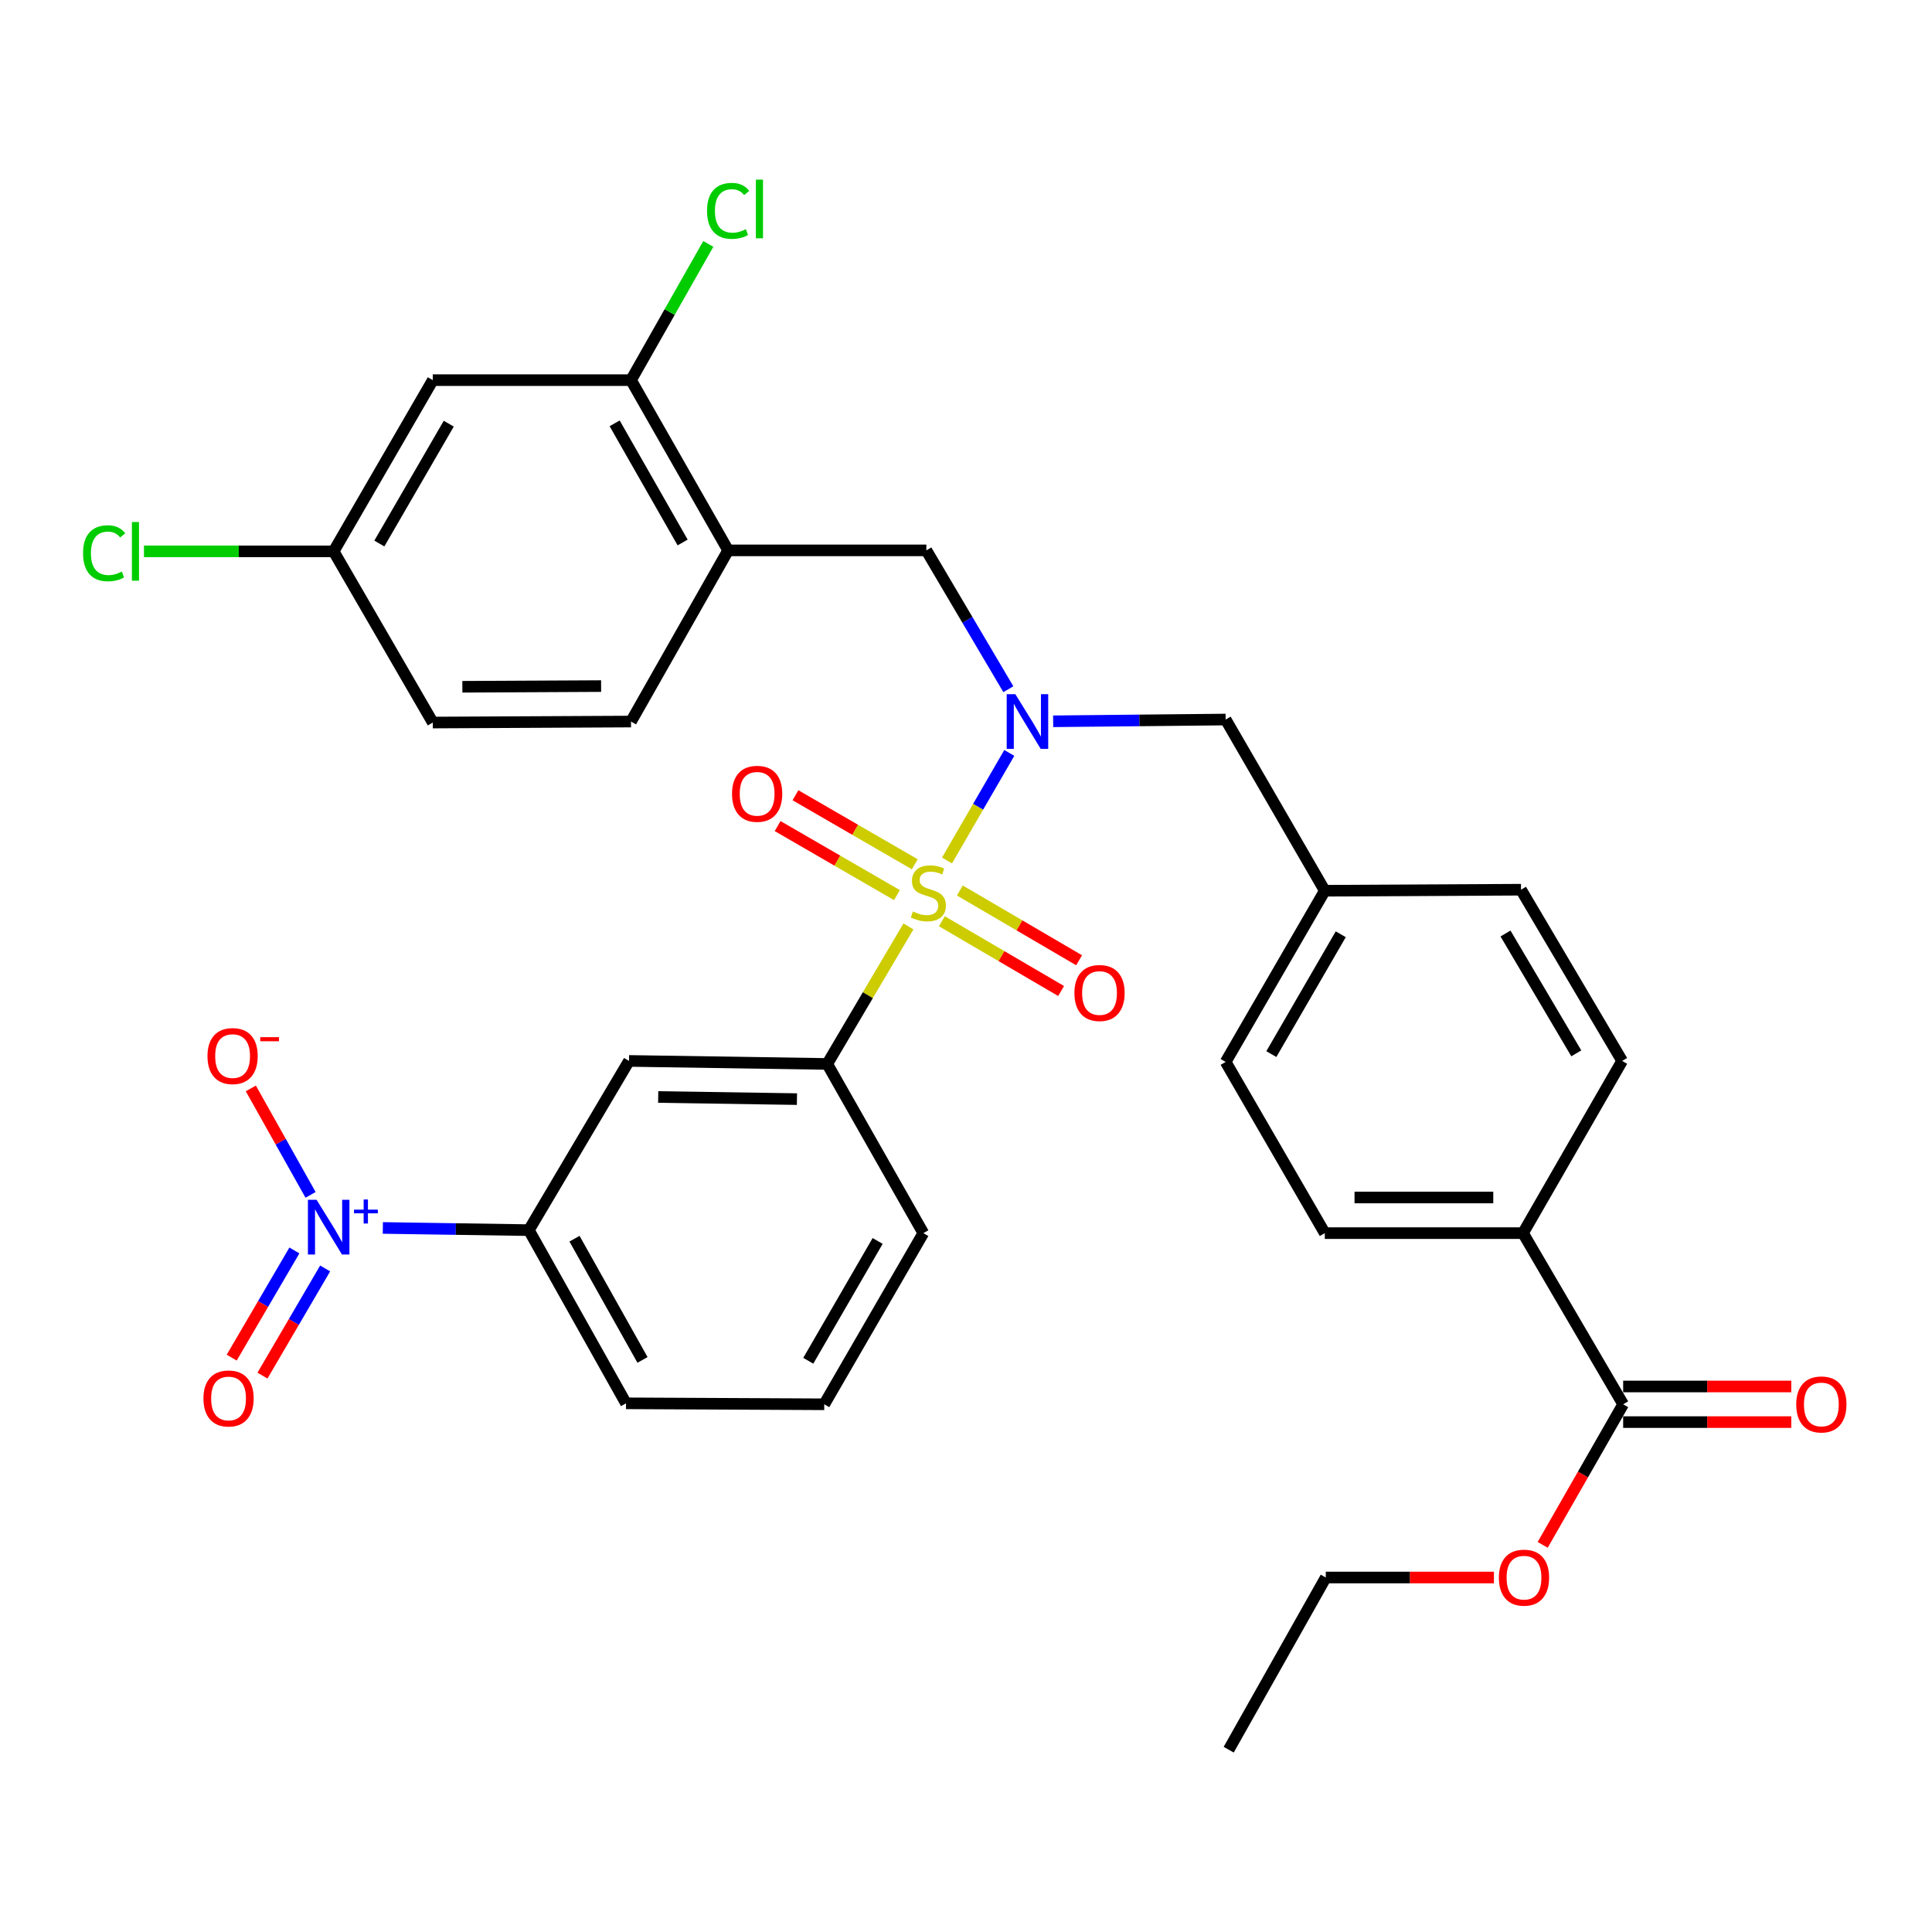 <?xml version='1.0' encoding='iso-8859-1'?>
<svg version='1.1' baseProfile='full'
              xmlns='http://www.w3.org/2000/svg'
                      xmlns:rdkit='http://www.rdkit.org/xml'
                      xmlns:xlink='http://www.w3.org/1999/xlink'
                  xml:space='preserve'
width='1000px' height='1000px' viewBox='0 0 1000 1000'>
<!-- END OF HEADER -->
<rect style='opacity:1.0;fill:#FFFFFF;stroke:none' width='1000' height='1000' x='0' y='0'> </rect>
<path class='bond-0' d='M 490.171,445.387 L 506.29,417.549' style='fill:none;fill-rule:evenodd;stroke:#CCCC00;stroke-width:6px;stroke-linecap:butt;stroke-linejoin:miter;stroke-opacity:1' />
<path class='bond-0' d='M 506.29,417.549 L 522.408,389.712' style='fill:none;fill-rule:evenodd;stroke:#0000FF;stroke-width:6px;stroke-linecap:butt;stroke-linejoin:miter;stroke-opacity:1' />
<path class='bond-2' d='M 470.206,479.519 L 449.189,515.109' style='fill:none;fill-rule:evenodd;stroke:#CCCC00;stroke-width:6px;stroke-linecap:butt;stroke-linejoin:miter;stroke-opacity:1' />
<path class='bond-2' d='M 449.189,515.109 L 428.172,550.699' style='fill:none;fill-rule:evenodd;stroke:#000000;stroke-width:6px;stroke-linecap:butt;stroke-linejoin:miter;stroke-opacity:1' />
<path class='bond-9' d='M 473.49,447.352 L 442.611,429.485' style='fill:none;fill-rule:evenodd;stroke:#CCCC00;stroke-width:6px;stroke-linecap:butt;stroke-linejoin:miter;stroke-opacity:1' />
<path class='bond-9' d='M 442.611,429.485 L 411.731,411.619' style='fill:none;fill-rule:evenodd;stroke:#FF0000;stroke-width:6px;stroke-linecap:butt;stroke-linejoin:miter;stroke-opacity:1' />
<path class='bond-9' d='M 464.257,463.311 L 433.377,445.444' style='fill:none;fill-rule:evenodd;stroke:#CCCC00;stroke-width:6px;stroke-linecap:butt;stroke-linejoin:miter;stroke-opacity:1' />
<path class='bond-9' d='M 433.377,445.444 L 402.498,427.577' style='fill:none;fill-rule:evenodd;stroke:#FF0000;stroke-width:6px;stroke-linecap:butt;stroke-linejoin:miter;stroke-opacity:1' />
<path class='bond-10' d='M 487.505,476.836 L 518.368,494.89' style='fill:none;fill-rule:evenodd;stroke:#CCCC00;stroke-width:6px;stroke-linecap:butt;stroke-linejoin:miter;stroke-opacity:1' />
<path class='bond-10' d='M 518.368,494.89 L 549.231,512.944' style='fill:none;fill-rule:evenodd;stroke:#FF0000;stroke-width:6px;stroke-linecap:butt;stroke-linejoin:miter;stroke-opacity:1' />
<path class='bond-10' d='M 496.814,460.921 L 527.678,478.976' style='fill:none;fill-rule:evenodd;stroke:#CCCC00;stroke-width:6px;stroke-linecap:butt;stroke-linejoin:miter;stroke-opacity:1' />
<path class='bond-10' d='M 527.678,478.976 L 558.541,497.03' style='fill:none;fill-rule:evenodd;stroke:#FF0000;stroke-width:6px;stroke-linecap:butt;stroke-linejoin:miter;stroke-opacity:1' />
<path class='bond-6' d='M 521.927,356.742 L 500.703,320.807' style='fill:none;fill-rule:evenodd;stroke:#0000FF;stroke-width:6px;stroke-linecap:butt;stroke-linejoin:miter;stroke-opacity:1' />
<path class='bond-6' d='M 500.703,320.807 L 479.479,284.873' style='fill:none;fill-rule:evenodd;stroke:#000000;stroke-width:6px;stroke-linecap:butt;stroke-linejoin:miter;stroke-opacity:1' />
<path class='bond-13' d='M 545.115,373.339 L 589.754,372.884' style='fill:none;fill-rule:evenodd;stroke:#0000FF;stroke-width:6px;stroke-linecap:butt;stroke-linejoin:miter;stroke-opacity:1' />
<path class='bond-13' d='M 589.754,372.884 L 634.394,372.43' style='fill:none;fill-rule:evenodd;stroke:#000000;stroke-width:6px;stroke-linecap:butt;stroke-linejoin:miter;stroke-opacity:1' />
<path class='bond-1' d='M 198.156,635.583 L 235.947,636.151' style='fill:none;fill-rule:evenodd;stroke:#0000FF;stroke-width:6px;stroke-linecap:butt;stroke-linejoin:miter;stroke-opacity:1' />
<path class='bond-1' d='M 235.947,636.151 L 273.738,636.719' style='fill:none;fill-rule:evenodd;stroke:#000000;stroke-width:6px;stroke-linecap:butt;stroke-linejoin:miter;stroke-opacity:1' />
<path class='bond-11' d='M 160.749,618.462 L 145.289,590.912' style='fill:none;fill-rule:evenodd;stroke:#0000FF;stroke-width:6px;stroke-linecap:butt;stroke-linejoin:miter;stroke-opacity:1' />
<path class='bond-11' d='M 145.289,590.912 L 129.83,563.362' style='fill:none;fill-rule:evenodd;stroke:#FF0000;stroke-width:6px;stroke-linecap:butt;stroke-linejoin:miter;stroke-opacity:1' />
<path class='bond-14' d='M 152.38,647.234 L 136.158,674.971' style='fill:none;fill-rule:evenodd;stroke:#0000FF;stroke-width:6px;stroke-linecap:butt;stroke-linejoin:miter;stroke-opacity:1' />
<path class='bond-14' d='M 136.158,674.971 L 119.936,702.708' style='fill:none;fill-rule:evenodd;stroke:#FF0000;stroke-width:6px;stroke-linecap:butt;stroke-linejoin:miter;stroke-opacity:1' />
<path class='bond-14' d='M 168.295,656.542 L 152.073,684.279' style='fill:none;fill-rule:evenodd;stroke:#0000FF;stroke-width:6px;stroke-linecap:butt;stroke-linejoin:miter;stroke-opacity:1' />
<path class='bond-14' d='M 152.073,684.279 L 135.851,712.016' style='fill:none;fill-rule:evenodd;stroke:#FF0000;stroke-width:6px;stroke-linecap:butt;stroke-linejoin:miter;stroke-opacity:1' />
<path class='bond-4' d='M 428.172,550.699 L 325.578,549.131' style='fill:none;fill-rule:evenodd;stroke:#000000;stroke-width:6px;stroke-linecap:butt;stroke-linejoin:miter;stroke-opacity:1' />
<path class='bond-4' d='M 412.501,568.899 L 340.685,567.802' style='fill:none;fill-rule:evenodd;stroke:#000000;stroke-width:6px;stroke-linecap:butt;stroke-linejoin:miter;stroke-opacity:1' />
<path class='bond-28' d='M 428.172,550.699 L 477.912,638.266' style='fill:none;fill-rule:evenodd;stroke:#000000;stroke-width:6px;stroke-linecap:butt;stroke-linejoin:miter;stroke-opacity:1' />
<path class='bond-3' d='M 376.885,284.873 L 479.479,284.873' style='fill:none;fill-rule:evenodd;stroke:#000000;stroke-width:6px;stroke-linecap:butt;stroke-linejoin:miter;stroke-opacity:1' />
<path class='bond-7' d='M 376.885,284.873 L 326.612,196.762' style='fill:none;fill-rule:evenodd;stroke:#000000;stroke-width:6px;stroke-linecap:butt;stroke-linejoin:miter;stroke-opacity:1' />
<path class='bond-7' d='M 353.33,280.793 L 318.139,219.116' style='fill:none;fill-rule:evenodd;stroke:#000000;stroke-width:6px;stroke-linecap:butt;stroke-linejoin:miter;stroke-opacity:1' />
<path class='bond-17' d='M 376.885,284.873 L 326.612,373.474' style='fill:none;fill-rule:evenodd;stroke:#000000;stroke-width:6px;stroke-linecap:butt;stroke-linejoin:miter;stroke-opacity:1' />
<path class='bond-5' d='M 325.578,549.131 L 273.738,636.719' style='fill:none;fill-rule:evenodd;stroke:#000000;stroke-width:6px;stroke-linecap:butt;stroke-linejoin:miter;stroke-opacity:1' />
<path class='bond-33' d='M 273.738,636.719 L 324.021,726.356' style='fill:none;fill-rule:evenodd;stroke:#000000;stroke-width:6px;stroke-linecap:butt;stroke-linejoin:miter;stroke-opacity:1' />
<path class='bond-33' d='M 297.361,641.144 L 332.559,703.89' style='fill:none;fill-rule:evenodd;stroke:#000000;stroke-width:6px;stroke-linecap:butt;stroke-linejoin:miter;stroke-opacity:1' />
<path class='bond-12' d='M 326.612,196.762 L 224.019,196.762' style='fill:none;fill-rule:evenodd;stroke:#000000;stroke-width:6px;stroke-linecap:butt;stroke-linejoin:miter;stroke-opacity:1' />
<path class='bond-22' d='M 326.612,196.762 L 346.617,161.505' style='fill:none;fill-rule:evenodd;stroke:#000000;stroke-width:6px;stroke-linecap:butt;stroke-linejoin:miter;stroke-opacity:1' />
<path class='bond-22' d='M 346.617,161.505 L 366.623,126.247' style='fill:none;fill-rule:evenodd;stroke:#00CC00;stroke-width:6px;stroke-linecap:butt;stroke-linejoin:miter;stroke-opacity:1' />
<path class='bond-8' d='M 840.145,726.857 L 788.305,638.266' style='fill:none;fill-rule:evenodd;stroke:#000000;stroke-width:6px;stroke-linecap:butt;stroke-linejoin:miter;stroke-opacity:1' />
<path class='bond-16' d='M 840.145,736.076 L 883.654,736.076' style='fill:none;fill-rule:evenodd;stroke:#000000;stroke-width:6px;stroke-linecap:butt;stroke-linejoin:miter;stroke-opacity:1' />
<path class='bond-16' d='M 883.654,736.076 L 927.163,736.076' style='fill:none;fill-rule:evenodd;stroke:#FF0000;stroke-width:6px;stroke-linecap:butt;stroke-linejoin:miter;stroke-opacity:1' />
<path class='bond-16' d='M 840.145,717.639 L 883.654,717.639' style='fill:none;fill-rule:evenodd;stroke:#000000;stroke-width:6px;stroke-linecap:butt;stroke-linejoin:miter;stroke-opacity:1' />
<path class='bond-16' d='M 883.654,717.639 L 927.163,717.639' style='fill:none;fill-rule:evenodd;stroke:#FF0000;stroke-width:6px;stroke-linecap:butt;stroke-linejoin:miter;stroke-opacity:1' />
<path class='bond-23' d='M 840.145,726.857 L 819.319,763.235' style='fill:none;fill-rule:evenodd;stroke:#000000;stroke-width:6px;stroke-linecap:butt;stroke-linejoin:miter;stroke-opacity:1' />
<path class='bond-23' d='M 819.319,763.235 L 798.494,799.612' style='fill:none;fill-rule:evenodd;stroke:#FF0000;stroke-width:6px;stroke-linecap:butt;stroke-linejoin:miter;stroke-opacity:1' />
<path class='bond-35' d='M 224.019,196.762 L 172.691,285.385' style='fill:none;fill-rule:evenodd;stroke:#000000;stroke-width:6px;stroke-linecap:butt;stroke-linejoin:miter;stroke-opacity:1' />
<path class='bond-35' d='M 232.274,219.296 L 196.345,281.332' style='fill:none;fill-rule:evenodd;stroke:#000000;stroke-width:6px;stroke-linecap:butt;stroke-linejoin:miter;stroke-opacity:1' />
<path class='bond-21' d='M 634.394,372.43 L 685.711,461.042' style='fill:none;fill-rule:evenodd;stroke:#000000;stroke-width:6px;stroke-linecap:butt;stroke-linejoin:miter;stroke-opacity:1' />
<path class='bond-15' d='M 788.305,638.266 L 685.711,638.266' style='fill:none;fill-rule:evenodd;stroke:#000000;stroke-width:6px;stroke-linecap:butt;stroke-linejoin:miter;stroke-opacity:1' />
<path class='bond-15' d='M 772.916,619.828 L 701.1,619.828' style='fill:none;fill-rule:evenodd;stroke:#000000;stroke-width:6px;stroke-linecap:butt;stroke-linejoin:miter;stroke-opacity:1' />
<path class='bond-34' d='M 788.305,638.266 L 839.612,549.131' style='fill:none;fill-rule:evenodd;stroke:#000000;stroke-width:6px;stroke-linecap:butt;stroke-linejoin:miter;stroke-opacity:1' />
<path class='bond-24' d='M 326.612,373.474 L 224.019,373.987' style='fill:none;fill-rule:evenodd;stroke:#000000;stroke-width:6px;stroke-linecap:butt;stroke-linejoin:miter;stroke-opacity:1' />
<path class='bond-24' d='M 311.131,355.114 L 239.316,355.473' style='fill:none;fill-rule:evenodd;stroke:#000000;stroke-width:6px;stroke-linecap:butt;stroke-linejoin:miter;stroke-opacity:1' />
<path class='bond-18' d='M 839.612,549.131 L 787.27,460.509' style='fill:none;fill-rule:evenodd;stroke:#000000;stroke-width:6px;stroke-linecap:butt;stroke-linejoin:miter;stroke-opacity:1' />
<path class='bond-18' d='M 815.885,545.214 L 779.246,483.179' style='fill:none;fill-rule:evenodd;stroke:#000000;stroke-width:6px;stroke-linecap:butt;stroke-linejoin:miter;stroke-opacity:1' />
<path class='bond-19' d='M 685.711,638.266 L 634.394,549.654' style='fill:none;fill-rule:evenodd;stroke:#000000;stroke-width:6px;stroke-linecap:butt;stroke-linejoin:miter;stroke-opacity:1' />
<path class='bond-20' d='M 172.691,285.385 L 224.019,373.987' style='fill:none;fill-rule:evenodd;stroke:#000000;stroke-width:6px;stroke-linecap:butt;stroke-linejoin:miter;stroke-opacity:1' />
<path class='bond-27' d='M 172.691,285.385 L 123.602,285.385' style='fill:none;fill-rule:evenodd;stroke:#000000;stroke-width:6px;stroke-linecap:butt;stroke-linejoin:miter;stroke-opacity:1' />
<path class='bond-27' d='M 123.602,285.385 L 74.512,285.385' style='fill:none;fill-rule:evenodd;stroke:#00CC00;stroke-width:6px;stroke-linecap:butt;stroke-linejoin:miter;stroke-opacity:1' />
<path class='bond-25' d='M 685.711,461.042 L 787.27,460.509' style='fill:none;fill-rule:evenodd;stroke:#000000;stroke-width:6px;stroke-linecap:butt;stroke-linejoin:miter;stroke-opacity:1' />
<path class='bond-26' d='M 685.711,461.042 L 634.394,549.654' style='fill:none;fill-rule:evenodd;stroke:#000000;stroke-width:6px;stroke-linecap:butt;stroke-linejoin:miter;stroke-opacity:1' />
<path class='bond-26' d='M 693.968,483.573 L 658.046,545.602' style='fill:none;fill-rule:evenodd;stroke:#000000;stroke-width:6px;stroke-linecap:butt;stroke-linejoin:miter;stroke-opacity:1' />
<path class='bond-31' d='M 773.252,816.514 L 729.738,816.514' style='fill:none;fill-rule:evenodd;stroke:#FF0000;stroke-width:6px;stroke-linecap:butt;stroke-linejoin:miter;stroke-opacity:1' />
<path class='bond-31' d='M 729.738,816.514 L 686.223,816.514' style='fill:none;fill-rule:evenodd;stroke:#000000;stroke-width:6px;stroke-linecap:butt;stroke-linejoin:miter;stroke-opacity:1' />
<path class='bond-30' d='M 477.912,638.266 L 426.625,726.857' style='fill:none;fill-rule:evenodd;stroke:#000000;stroke-width:6px;stroke-linecap:butt;stroke-linejoin:miter;stroke-opacity:1' />
<path class='bond-30' d='M 454.262,642.317 L 418.361,704.331' style='fill:none;fill-rule:evenodd;stroke:#000000;stroke-width:6px;stroke-linecap:butt;stroke-linejoin:miter;stroke-opacity:1' />
<path class='bond-29' d='M 324.021,726.356 L 426.625,726.857' style='fill:none;fill-rule:evenodd;stroke:#000000;stroke-width:6px;stroke-linecap:butt;stroke-linejoin:miter;stroke-opacity:1' />
<path class='bond-32' d='M 686.223,816.514 L 635.971,905.639' style='fill:none;fill-rule:evenodd;stroke:#000000;stroke-width:6px;stroke-linecap:butt;stroke-linejoin:miter;stroke-opacity:1' />
<path  class='atom-0' d='M 472.513 471.786
Q 472.833 471.906, 474.153 472.466
Q 475.473 473.026, 476.913 473.386
Q 478.393 473.706, 479.833 473.706
Q 482.513 473.706, 484.073 472.426
Q 485.633 471.106, 485.633 468.826
Q 485.633 467.266, 484.833 466.306
Q 484.073 465.346, 482.873 464.826
Q 481.673 464.306, 479.673 463.706
Q 477.153 462.946, 475.633 462.226
Q 474.153 461.506, 473.073 459.986
Q 472.033 458.466, 472.033 455.906
Q 472.033 452.346, 474.433 450.146
Q 476.873 447.946, 481.673 447.946
Q 484.953 447.946, 488.673 449.506
L 487.753 452.586
Q 484.353 451.186, 481.793 451.186
Q 479.033 451.186, 477.513 452.346
Q 475.993 453.466, 476.033 455.426
Q 476.033 456.946, 476.793 457.866
Q 477.593 458.786, 478.713 459.306
Q 479.873 459.826, 481.793 460.426
Q 484.353 461.226, 485.873 462.026
Q 487.393 462.826, 488.473 464.466
Q 489.593 466.066, 489.593 468.826
Q 489.593 472.746, 486.953 474.866
Q 484.353 476.946, 479.993 476.946
Q 477.473 476.946, 475.553 476.386
Q 473.673 475.866, 471.433 474.946
L 472.513 471.786
' fill='#CCCC00'/>
<path  class='atom-1' d='M 525.55 359.314
L 534.83 374.314
Q 535.75 375.794, 537.23 378.474
Q 538.71 381.154, 538.79 381.314
L 538.79 359.314
L 542.55 359.314
L 542.55 387.634
L 538.67 387.634
L 528.71 371.234
Q 527.55 369.314, 526.31 367.114
Q 525.11 364.914, 524.75 364.234
L 524.75 387.634
L 521.07 387.634
L 521.07 359.314
L 525.55 359.314
' fill='#0000FF'/>
<path  class='atom-2' d='M 163.86 621.002
L 173.14 636.002
Q 174.06 637.482, 175.54 640.162
Q 177.02 642.842, 177.1 643.002
L 177.1 621.002
L 180.86 621.002
L 180.86 649.322
L 176.98 649.322
L 167.02 632.922
Q 165.86 631.002, 164.62 628.802
Q 163.42 626.602, 163.06 625.922
L 163.06 649.322
L 159.38 649.322
L 159.38 621.002
L 163.86 621.002
' fill='#0000FF'/>
<path  class='atom-2' d='M 183.236 626.107
L 188.226 626.107
L 188.226 620.853
L 190.443 620.853
L 190.443 626.107
L 195.565 626.107
L 195.565 628.008
L 190.443 628.008
L 190.443 633.288
L 188.226 633.288
L 188.226 628.008
L 183.236 628.008
L 183.236 626.107
' fill='#0000FF'/>
<path  class='atom-10' d='M 378.891 410.87
Q 378.891 404.07, 382.251 400.27
Q 385.611 396.47, 391.891 396.47
Q 398.171 396.47, 401.531 400.27
Q 404.891 404.07, 404.891 410.87
Q 404.891 417.75, 401.491 421.67
Q 398.091 425.55, 391.891 425.55
Q 385.651 425.55, 382.251 421.67
Q 378.891 417.79, 378.891 410.87
M 391.891 422.35
Q 396.211 422.35, 398.531 419.47
Q 400.891 416.55, 400.891 410.87
Q 400.891 405.31, 398.531 402.51
Q 396.211 399.67, 391.891 399.67
Q 387.571 399.67, 385.211 402.47
Q 382.891 405.27, 382.891 410.87
Q 382.891 416.59, 385.211 419.47
Q 387.571 422.35, 391.891 422.35
' fill='#FF0000'/>
<path  class='atom-11' d='M 556.115 513.976
Q 556.115 507.176, 559.475 503.376
Q 562.835 499.576, 569.115 499.576
Q 575.395 499.576, 578.755 503.376
Q 582.115 507.176, 582.115 513.976
Q 582.115 520.856, 578.715 524.776
Q 575.315 528.656, 569.115 528.656
Q 562.875 528.656, 559.475 524.776
Q 556.115 520.896, 556.115 513.976
M 569.115 525.456
Q 573.435 525.456, 575.755 522.576
Q 578.115 519.656, 578.115 513.976
Q 578.115 508.416, 575.755 505.616
Q 573.435 502.776, 569.115 502.776
Q 564.795 502.776, 562.435 505.576
Q 560.115 508.376, 560.115 513.976
Q 560.115 519.696, 562.435 522.576
Q 564.795 525.456, 569.115 525.456
' fill='#FF0000'/>
<path  class='atom-12' d='M 107.39 546.62
Q 107.39 539.82, 110.75 536.02
Q 114.11 532.22, 120.39 532.22
Q 126.67 532.22, 130.03 536.02
Q 133.39 539.82, 133.39 546.62
Q 133.39 553.5, 129.99 557.42
Q 126.59 561.3, 120.39 561.3
Q 114.15 561.3, 110.75 557.42
Q 107.39 553.54, 107.39 546.62
M 120.39 558.1
Q 124.71 558.1, 127.03 555.22
Q 129.39 552.3, 129.39 546.62
Q 129.39 541.06, 127.03 538.26
Q 124.71 535.42, 120.39 535.42
Q 116.07 535.42, 113.71 538.22
Q 111.39 541.02, 111.39 546.62
Q 111.39 552.34, 113.71 555.22
Q 116.07 558.1, 120.39 558.1
' fill='#FF0000'/>
<path  class='atom-12' d='M 134.71 536.842
L 144.399 536.842
L 144.399 538.954
L 134.71 538.954
L 134.71 536.842
' fill='#FF0000'/>
<path  class='atom-15' d='M 105.301 723.844
Q 105.301 717.044, 108.661 713.244
Q 112.021 709.444, 118.301 709.444
Q 124.581 709.444, 127.941 713.244
Q 131.301 717.044, 131.301 723.844
Q 131.301 730.724, 127.901 734.644
Q 124.501 738.524, 118.301 738.524
Q 112.061 738.524, 108.661 734.644
Q 105.301 730.764, 105.301 723.844
M 118.301 735.324
Q 122.621 735.324, 124.941 732.444
Q 127.301 729.524, 127.301 723.844
Q 127.301 718.284, 124.941 715.484
Q 122.621 712.644, 118.301 712.644
Q 113.981 712.644, 111.621 715.444
Q 109.301 718.244, 109.301 723.844
Q 109.301 729.564, 111.621 732.444
Q 113.981 735.324, 118.301 735.324
' fill='#FF0000'/>
<path  class='atom-17' d='M 929.728 726.937
Q 929.728 720.137, 933.088 716.337
Q 936.448 712.537, 942.728 712.537
Q 949.008 712.537, 952.368 716.337
Q 955.728 720.137, 955.728 726.937
Q 955.728 733.817, 952.328 737.737
Q 948.928 741.617, 942.728 741.617
Q 936.488 741.617, 933.088 737.737
Q 929.728 733.857, 929.728 726.937
M 942.728 738.417
Q 947.048 738.417, 949.368 735.537
Q 951.728 732.617, 951.728 726.937
Q 951.728 721.377, 949.368 718.577
Q 947.048 715.737, 942.728 715.737
Q 938.408 715.737, 936.048 718.537
Q 933.728 721.337, 933.728 726.937
Q 933.728 732.657, 936.048 735.537
Q 938.408 738.417, 942.728 738.417
' fill='#FF0000'/>
<path  class='atom-23' d='M 365.965 109.141
Q 365.965 102.101, 369.245 98.421
Q 372.565 94.701, 378.845 94.701
Q 384.685 94.701, 387.805 98.821
L 385.165 100.981
Q 382.885 97.981, 378.845 97.981
Q 374.565 97.981, 372.285 100.861
Q 370.045 103.701, 370.045 109.141
Q 370.045 114.741, 372.365 117.621
Q 374.725 120.501, 379.285 120.501
Q 382.405 120.501, 386.045 118.621
L 387.165 121.621
Q 385.685 122.581, 383.445 123.141
Q 381.205 123.701, 378.725 123.701
Q 372.565 123.701, 369.245 119.941
Q 365.965 116.181, 365.965 109.141
' fill='#00CC00'/>
<path  class='atom-23' d='M 391.245 92.981
L 394.925 92.981
L 394.925 123.341
L 391.245 123.341
L 391.245 92.981
' fill='#00CC00'/>
<path  class='atom-24' d='M 775.817 816.594
Q 775.817 809.794, 779.177 805.994
Q 782.537 802.194, 788.817 802.194
Q 795.097 802.194, 798.457 805.994
Q 801.817 809.794, 801.817 816.594
Q 801.817 823.474, 798.417 827.394
Q 795.017 831.274, 788.817 831.274
Q 782.577 831.274, 779.177 827.394
Q 775.817 823.514, 775.817 816.594
M 788.817 828.074
Q 793.137 828.074, 795.457 825.194
Q 797.817 822.274, 797.817 816.594
Q 797.817 811.034, 795.457 808.234
Q 793.137 805.394, 788.817 805.394
Q 784.497 805.394, 782.137 808.194
Q 779.817 810.994, 779.817 816.594
Q 779.817 822.314, 782.137 825.194
Q 784.497 828.074, 788.817 828.074
' fill='#FF0000'/>
<path  class='atom-28' d='M 42.988 286.365
Q 42.988 279.325, 46.268 275.645
Q 49.588 271.925, 55.868 271.925
Q 61.708 271.925, 64.828 276.045
L 62.188 278.205
Q 59.908 275.205, 55.868 275.205
Q 51.588 275.205, 49.308 278.085
Q 47.068 280.925, 47.068 286.365
Q 47.068 291.965, 49.388 294.845
Q 51.748 297.725, 56.308 297.725
Q 59.428 297.725, 63.068 295.845
L 64.188 298.845
Q 62.708 299.805, 60.468 300.365
Q 58.228 300.925, 55.748 300.925
Q 49.588 300.925, 46.268 297.165
Q 42.988 293.405, 42.988 286.365
' fill='#00CC00'/>
<path  class='atom-28' d='M 68.268 270.205
L 71.948 270.205
L 71.948 300.565
L 68.268 300.565
L 68.268 270.205
' fill='#00CC00'/>
</svg>

